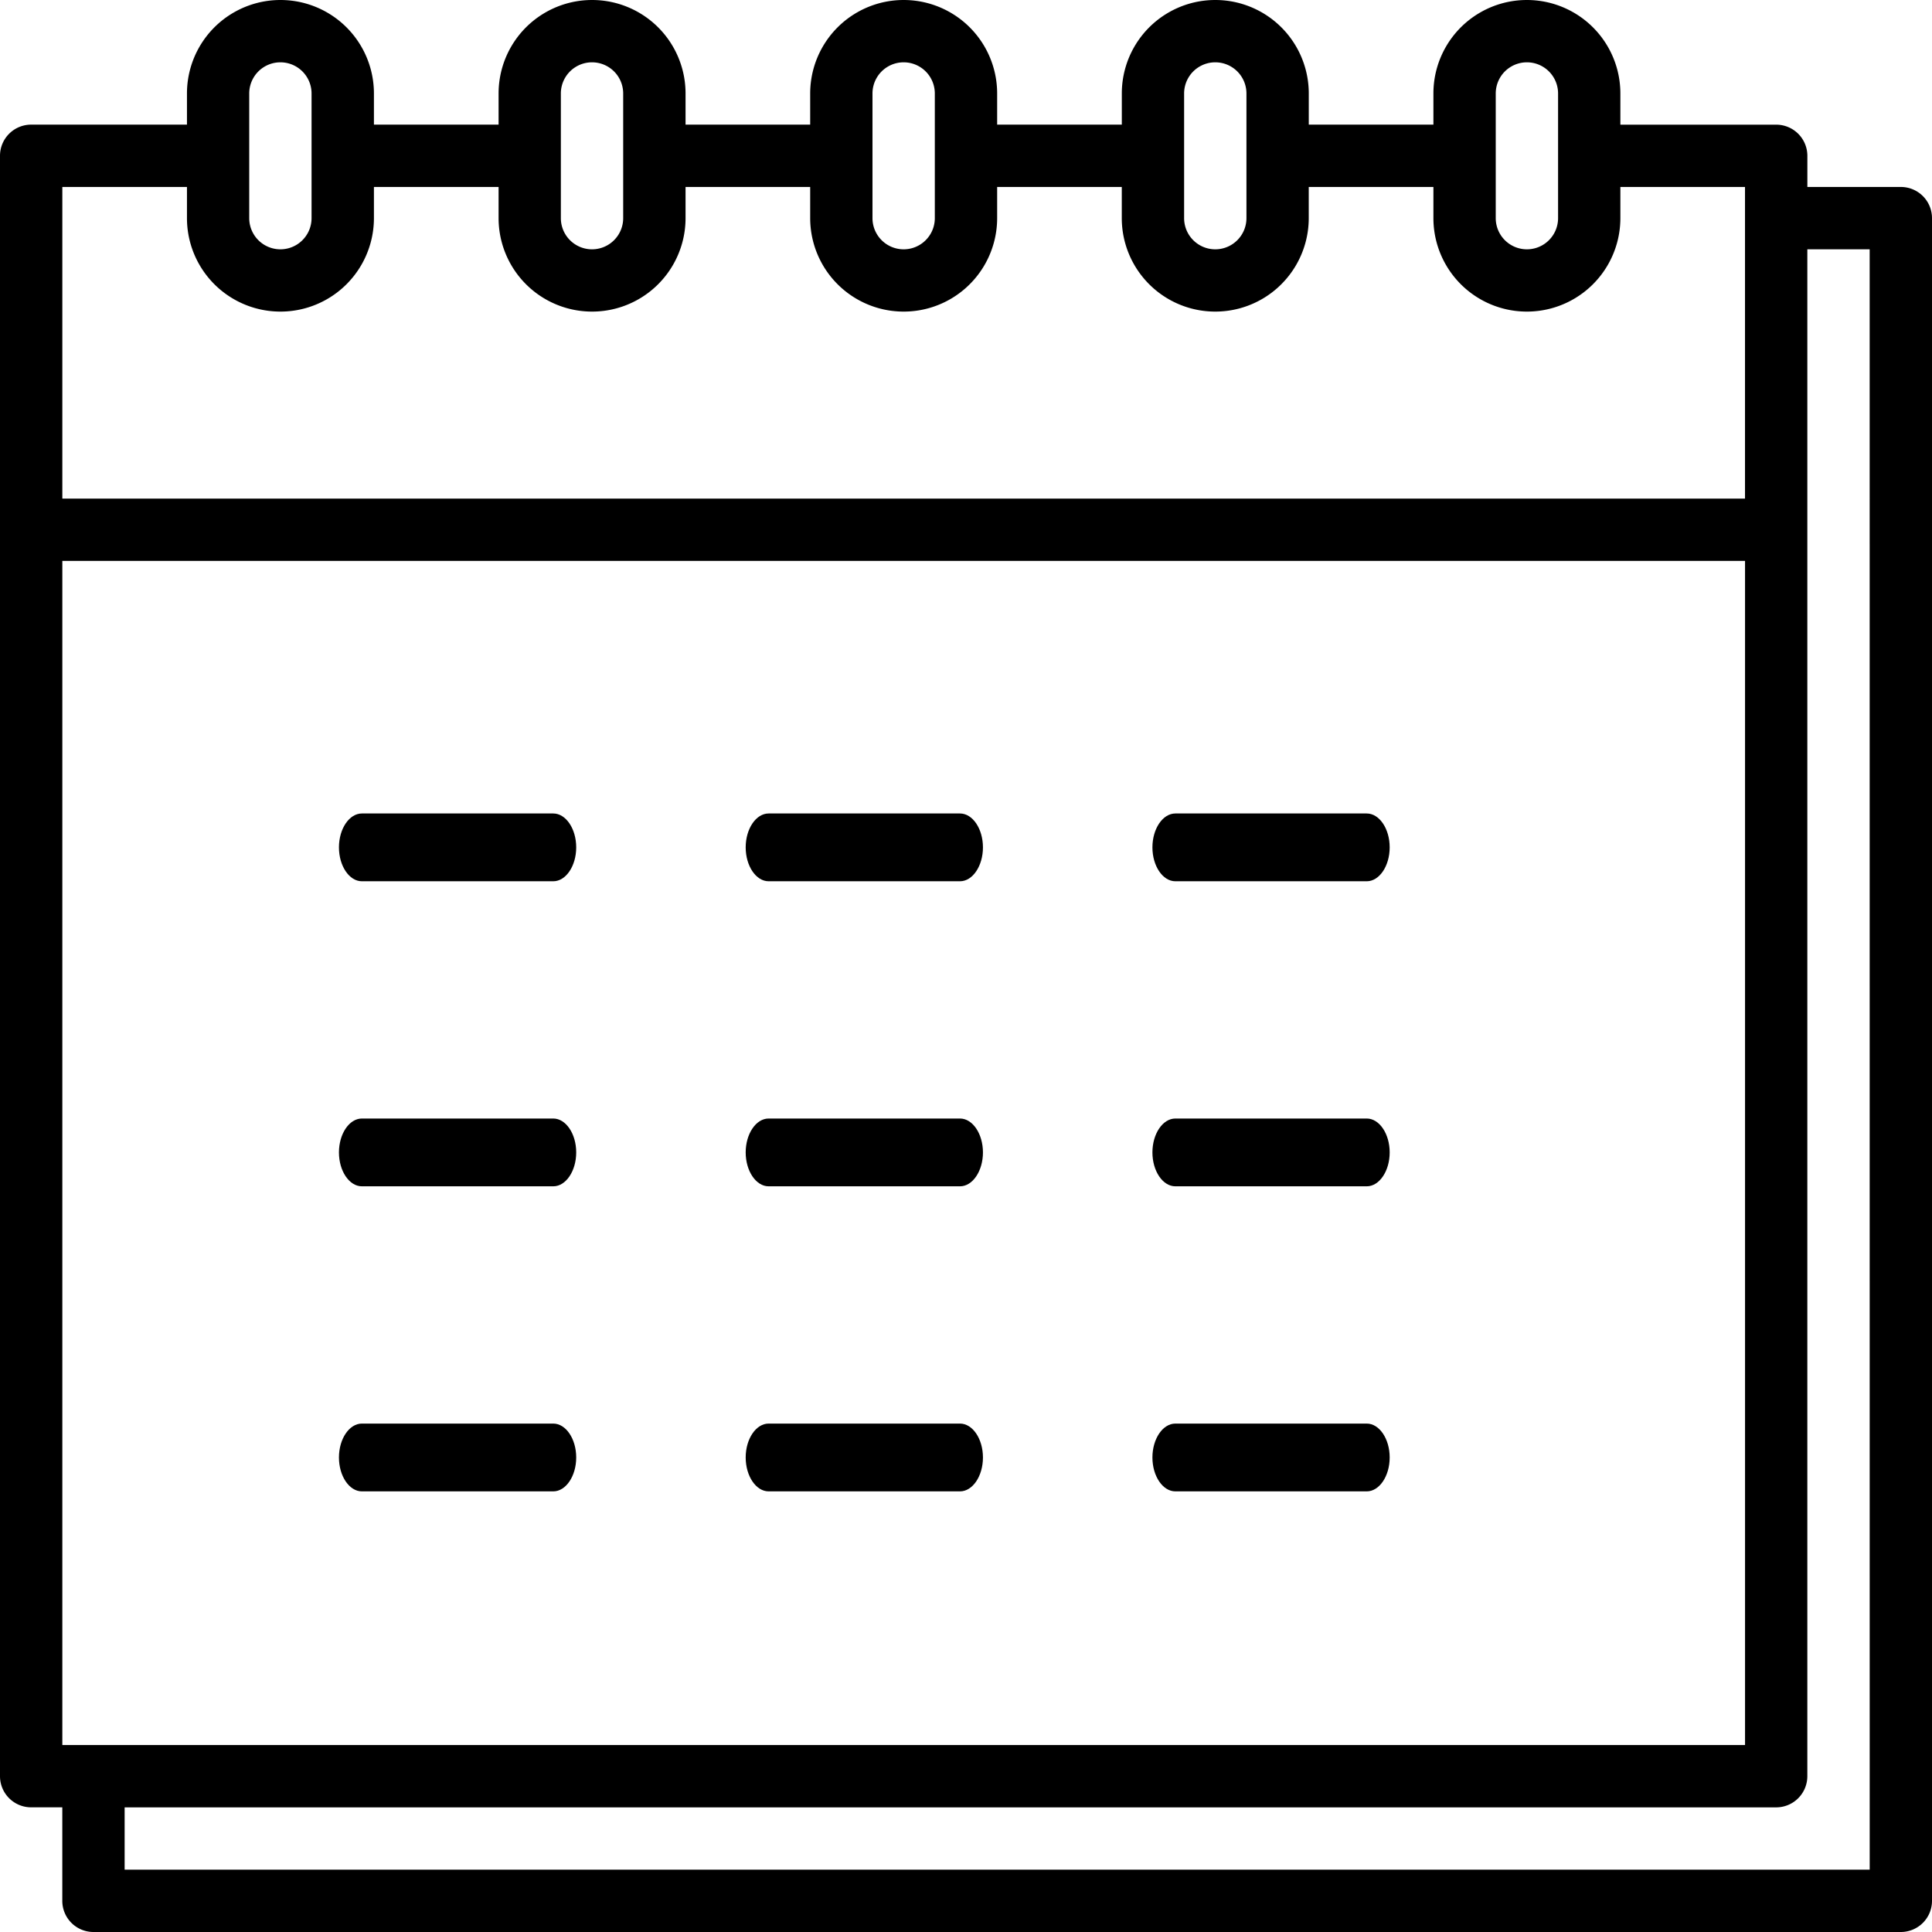 <svg xmlns="http://www.w3.org/2000/svg" id="a5770423-116e-49a0-8718-907f0a5cb9fa" data-name="Layer 1" width="57" height="57" viewBox="0 0 57 57"><path d="M56.081,5.516h-2.758V4.597a.92.92,0,0,0-.919-.919H47.806V2.758a2.758,2.758,0,1,0-5.516,0v.919H38.613V2.758a2.758,2.758,0,1,0-5.516,0v.919H29.419V2.758a2.758,2.758,0,1,0-5.516,0v.919H20.226V2.758a2.758,2.758,0,1,0-5.516,0v.919H11.032V2.758a2.758,2.758,0,1,0-5.516,0v.919H.919A.919.919,0,0,0,0,4.597V52.403a.919.919,0,0,0,.919.919h.919v2.758A.919.919,0,0,0,2.758,57H56.081A.919.919,0,0,0,57,56.081V6.436A.919.919,0,0,0,56.081,5.516ZM44.129,2.758a.919.919,0,1,1,1.839,0V6.436a.919.919,0,0,1-1.839,0Zm-9.194,0a.919.919,0,1,1,1.839,0V6.436a.919.919,0,1,1-1.839,0Zm-9.194,0a.919.919,0,1,1,1.839,0V6.436a.919.919,0,1,1-1.839,0Zm-9.194,0a.919.919,0,1,1,1.839,0V6.436a.919.919,0,1,1-1.839,0Zm-9.194,0a.919.919,0,1,1,1.839,0V6.436a.919.919,0,1,1-1.839,0ZM1.839,5.516H5.516v.919a2.758,2.758,0,0,0,5.516,0V5.516H14.71v.919a2.758,2.758,0,0,0,5.516,0V5.516h3.677v.919a2.758,2.758,0,0,0,5.516,0V5.516h3.677v.919a2.758,2.758,0,0,0,5.516,0V5.516H42.29v.919a2.758,2.758,0,0,0,5.516,0V5.516h3.677V14.71H1.839Zm0,45.968V16.548H51.484V51.484Zm53.323,3.677H3.677V53.323H52.403a.92.92,0,0,0,.919-.919V7.355h1.839Z" style="fill-rule:evenodd"></path><path d="M16.323,24H10.677C10.305,24,10,24.45,10,25s.305,1,.677,1h5.646c.372,0,.677-.45.677-1S16.695,24,16.323,24Z" style="fill-rule:evenodd"></path><path d="M16.323,33H10.677C10.305,33,10,33.45,10,34s.305,1,.677,1h5.646c.372,0,.677-.45.677-1S16.695,33,16.323,33Z" style="fill-rule:evenodd"></path><path d="M16.323,42H10.677C10.305,42,10,42.45,10,43s.305,1,.677,1h5.646c.372,0,.677-.45.677-1S16.695,42,16.323,42Z" style="fill-rule:evenodd"></path><path d="M28.323,24H22.677C22.305,24,22,24.45,22,25s.305,1,.677,1h5.646c.372,0,.677-.45.677-1S28.695,24,28.323,24Z" style="fill-rule:evenodd"></path><path d="M28.323,33H22.677C22.305,33,22,33.45,22,34s.305,1,.677,1h5.646c.372,0,.677-.45.677-1S28.695,33,28.323,33Z" style="fill-rule:evenodd"></path><path d="M28.323,42H22.677C22.305,42,22,42.45,22,43s.305,1,.677,1h5.646c.372,0,.677-.45.677-1S28.695,42,28.323,42Z" style="fill-rule:evenodd"></path><path d="M40.323,24H34.677C34.305,24,34,24.45,34,25s.305,1,.677,1h5.646c.372,0,.677-.45.677-1S40.695,24,40.323,24Z" style="fill-rule:evenodd"></path><path d="M40.323,33H34.677C34.305,33,34,33.45,34,34s.305,1,.677,1h5.646c.372,0,.677-.45.677-1S40.695,33,40.323,33Z" style="fill-rule:evenodd"></path><path d="M40.323,42H34.677C34.305,42,34,42.45,34,43s.305,1,.677,1h5.646c.372,0,.677-.45.677-1S40.695,42,40.323,42Z" style="fill-rule:evenodd"></path></svg>